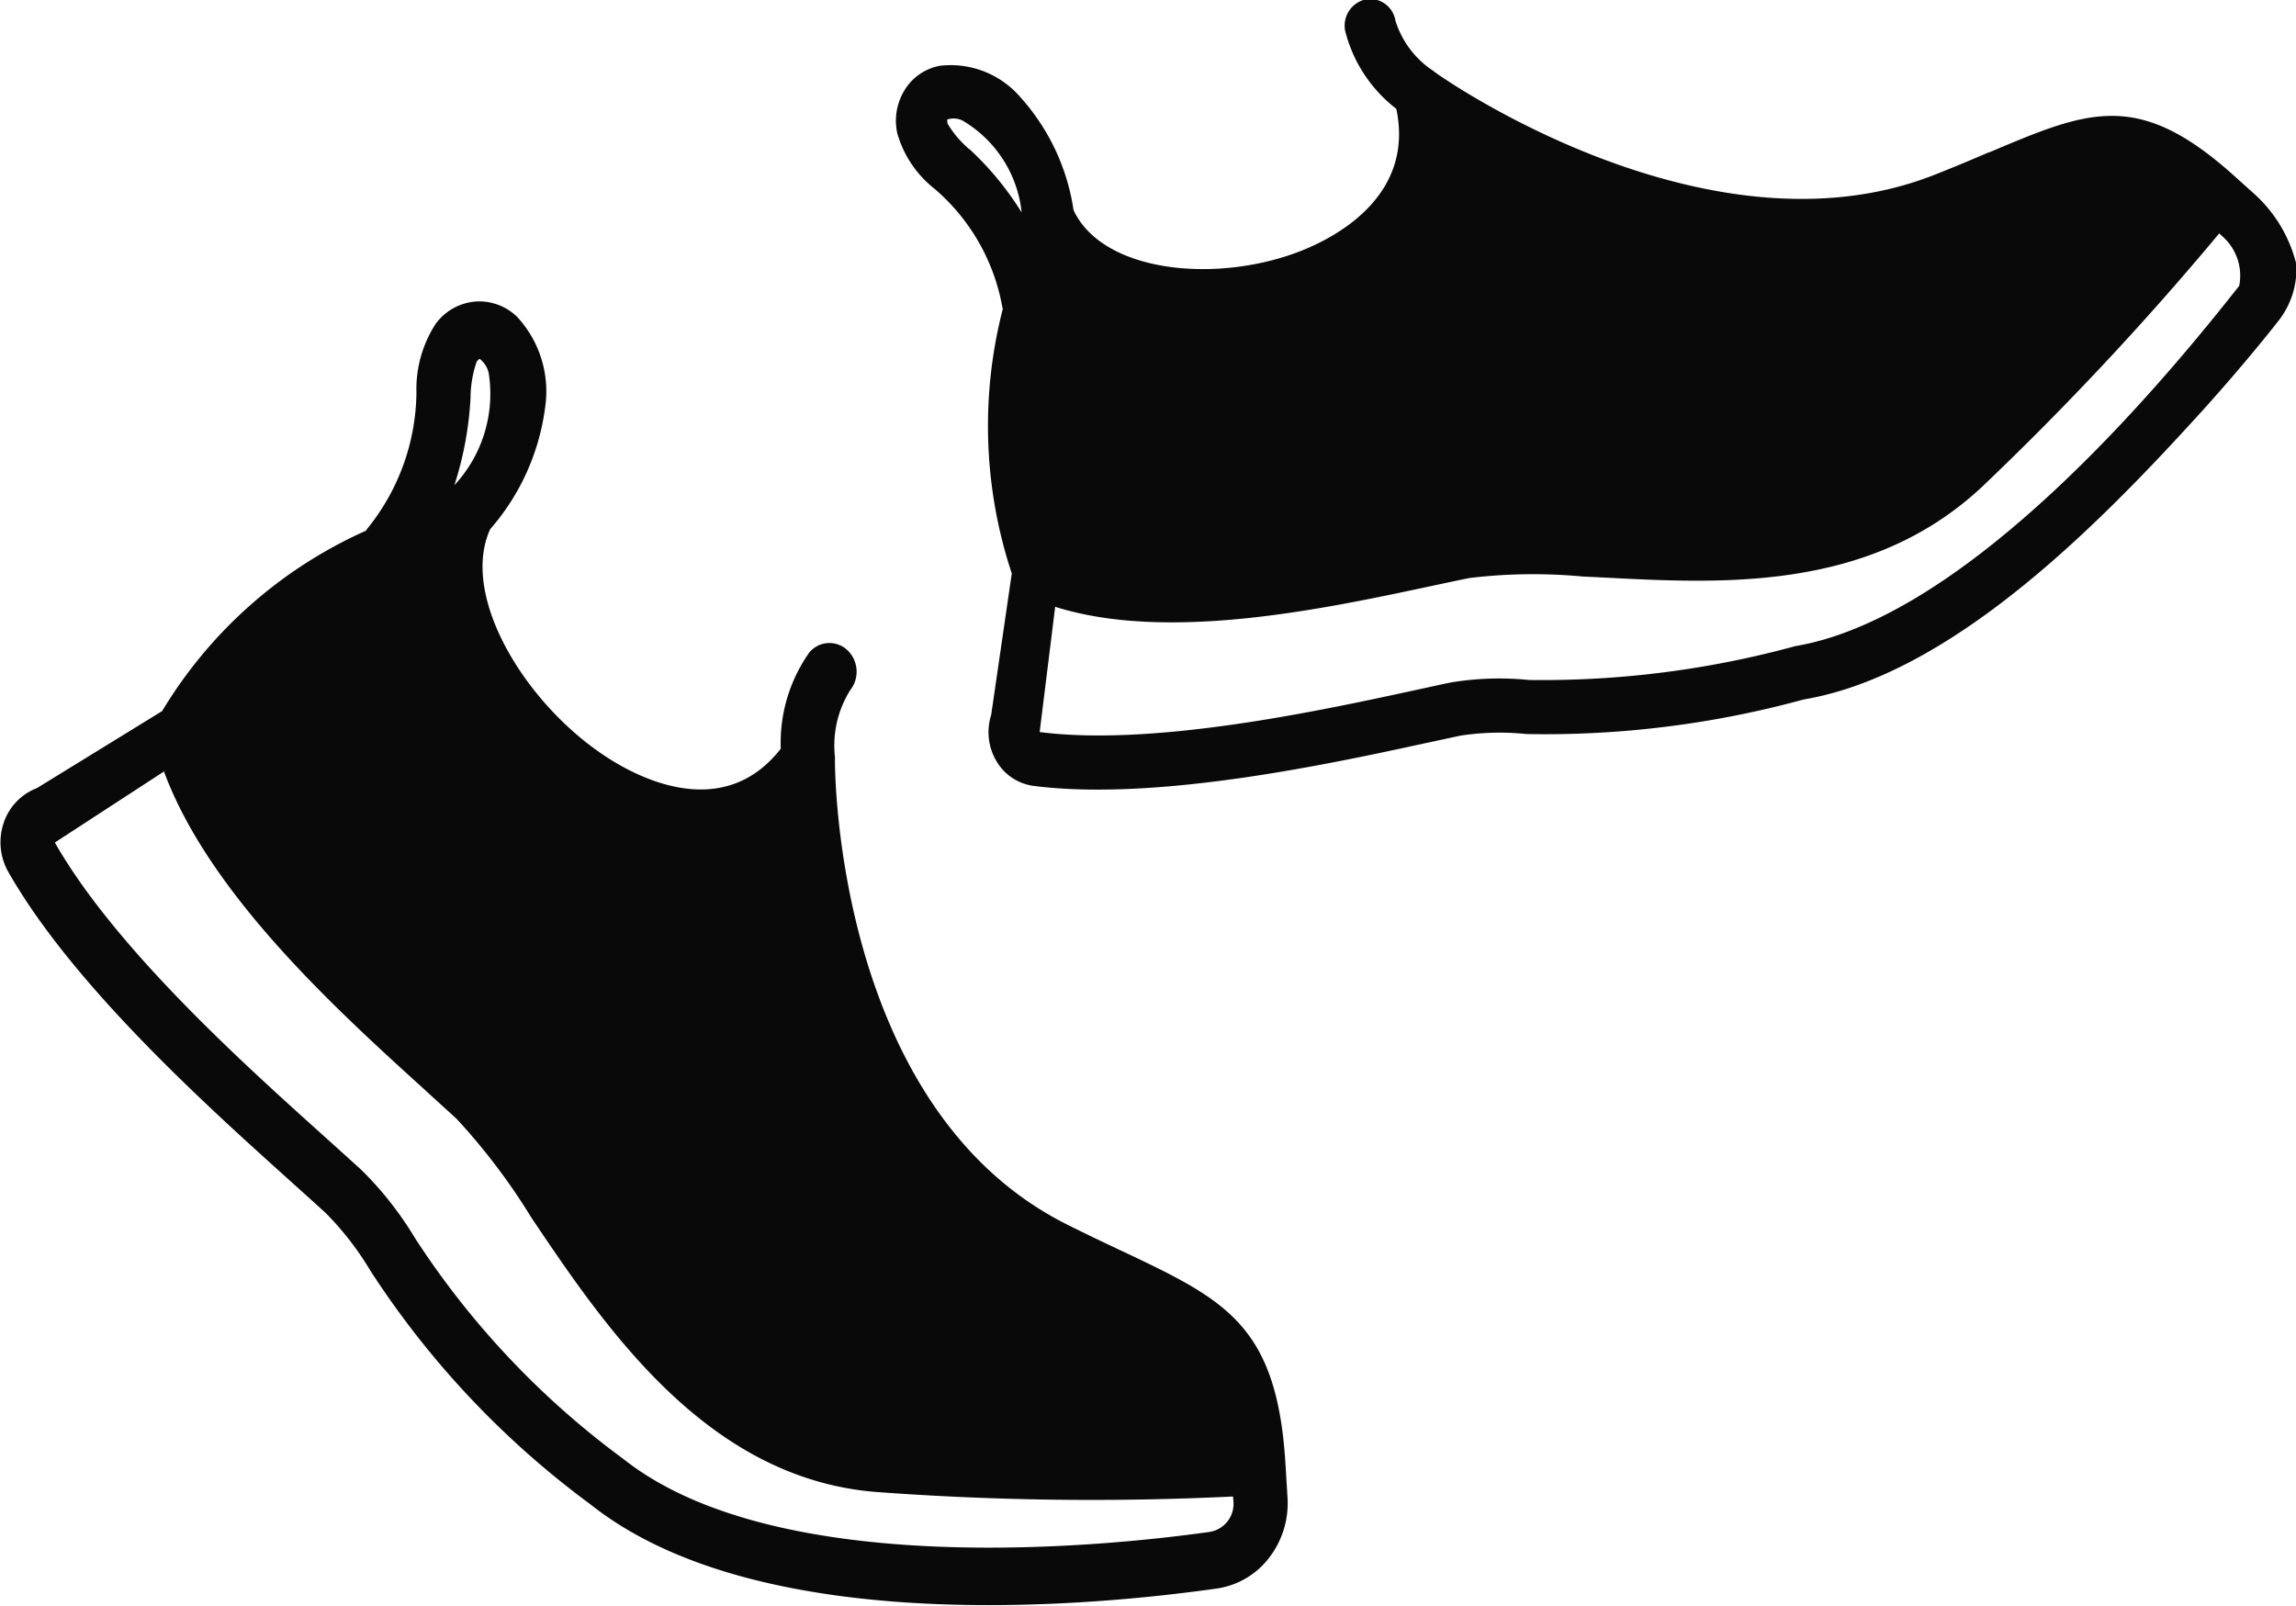 <svg xmlns="http://www.w3.org/2000/svg" width="57.719" height="40.375" viewBox="0 0 57.719 40.375">
  <defs>
    <style>
      .cls-1 {
        fill: #090909;
        fill-rule: evenodd;
      }
    </style>
  </defs>
  <path id="icon_sanpomichi.svg" class="cls-1" d="M768.272,861.083c-0.422-.2-0.883-0.418-1.394-0.674-5.866-2.944-5.829-11.6-5.826-11.691l0-.032h0a0.176,0.176,0,0,0,0-.023,2.627,2.627,0,0,1,.382-1.683,0.749,0.749,0,0,0-.07-1.008,0.657,0.657,0,0,0-.955.056,3.936,3.936,0,0,0-.719,2.422c-1.43,1.83-3.536.764-4.394,0.2-2.025-1.322-3.681-4.034-2.911-5.72h0a5.781,5.781,0,0,0,1.38-3.055,2.757,2.757,0,0,0-.7-2.28,1.359,1.359,0,0,0-1.056-.388,1.381,1.381,0,0,0-.989.552,3.016,3.016,0,0,0-.489,1.736,5.526,5.526,0,0,1-1.248,3.438c-0.009.01-.012,0.025-0.02,0.035a11.4,11.4,0,0,0-5.125,4.536l-3.152,1.939a1.408,1.408,0,0,0-.831.871,1.514,1.514,0,0,0,.114,1.231c1.7,2.987,5.3,6.157,7.284,7.949,0.3,0.268.541,0.487,0.719,0.652a7.586,7.586,0,0,1,1.1,1.426,22.425,22.425,0,0,0,5.534,5.878c3.176,2.526,8.68,2.708,12.608,2.443,1.248-.084,2.339-0.214,3.144-0.328h0a2.022,2.022,0,0,0,1.309-.773,2.247,2.247,0,0,0,.462-1.508l-0.051-.84c-0.212-3.515-1.514-4.133-4.107-5.363h0Zm-16.381-21.455a2.855,2.855,0,0,1,.155-0.913,0.651,0.651,0,0,1,.07-0.069,0.6,0.6,0,0,1,.233.369,3.37,3.37,0,0,1-.864,2.809,8.609,8.609,0,0,0,.406-2.2h0Zm19.178,27.751a0.713,0.713,0,0,1-.59.762c-2.476.35-10.86,1.254-14.753-1.838a21.2,21.2,0,0,1-5.233-5.551,8.71,8.71,0,0,0-1.317-1.683c-0.182-.169-0.434-0.395-0.735-0.667-1.93-1.74-5.415-4.808-7-7.593l2.743-1.786c1.135,3.08,4.342,5.992,6.521,7.971,0.3,0.276.586,0.533,0.841,0.768a15.818,15.818,0,0,1,1.878,2.484c1.858,2.76,4.4,6.541,8.645,6.891a73.48,73.48,0,0,0,8.99.115Zm18.992-33.925c-0.4.172-.847,0.36-1.347,0.558-5.731,2.279-12.511-2.513-12.57-2.566l-0.024-.017h0a0.114,0.114,0,0,0-.017-0.015,2.345,2.345,0,0,1-.963-1.275,0.645,0.645,0,0,0-.75-0.529,0.678,0.678,0,0,0-.514.783,3.579,3.579,0,0,0,1.288,1.969c0.46,2.185-1.511,3.223-2.4,3.573-2.105.826-4.974,0.556-5.714-1.026h0a5.432,5.432,0,0,0-1.351-2.856,2.308,2.308,0,0,0-2.009-.774,1.318,1.318,0,0,0-.884.606,1.463,1.463,0,0,0-.185,1.1,2.731,2.731,0,0,0,.939,1.391,5.093,5.093,0,0,1,1.7,2.973c0,0.013.011,0.024,0.013,0.036a11.8,11.8,0,0,0,.224,6.659l-0.518,3.559a1.424,1.424,0,0,0,.132,1.158,1.277,1.277,0,0,0,.932.624c3.087,0.395,7.462-.555,9.874-1.079,0.361-.076.657-0.143,0.876-0.187a6.485,6.485,0,0,1,1.641-.038,24.635,24.635,0,0,0,6.971-.869c3.7-.624,7.379-4.353,9.951-7.182,0.817-.9,1.5-1.723,1.989-2.344h0a2.118,2.118,0,0,0,.444-1.419,3.518,3.518,0,0,0-1.016-1.73l-0.572-.514c-2.4-2.149-3.646-1.62-6.133-.566h0Zm-25.626-.073a2.528,2.528,0,0,1-.553-0.65,0.609,0.609,0,0,1-.008-0.1,0.5,0.5,0,0,1,.395.031,3.052,3.052,0,0,1,1.477,2.306,7.663,7.663,0,0,0-1.311-1.592h0Zm31.5,2.19a1.316,1.316,0,0,1,.418,1.242c-1.511,1.91-6.622,8.29-11.156,9.057a24.137,24.137,0,0,1-6.7.852,7.434,7.434,0,0,0-1.948.06c-0.224.045-.529,0.113-0.895,0.192-2.343.509-6.58,1.429-9.456,1.057l0.39-3.149c2.825,0.892,6.733.058,9.39-.508,0.37-.079.715-0.153,1.028-0.216a13.387,13.387,0,0,1,2.837-.038c3.02,0.139,7.043.558,10.047-2.256a75.7,75.7,0,0,0,5.961-6.371Z" transform="translate(-740.062 -829.625)"/>
</svg>
